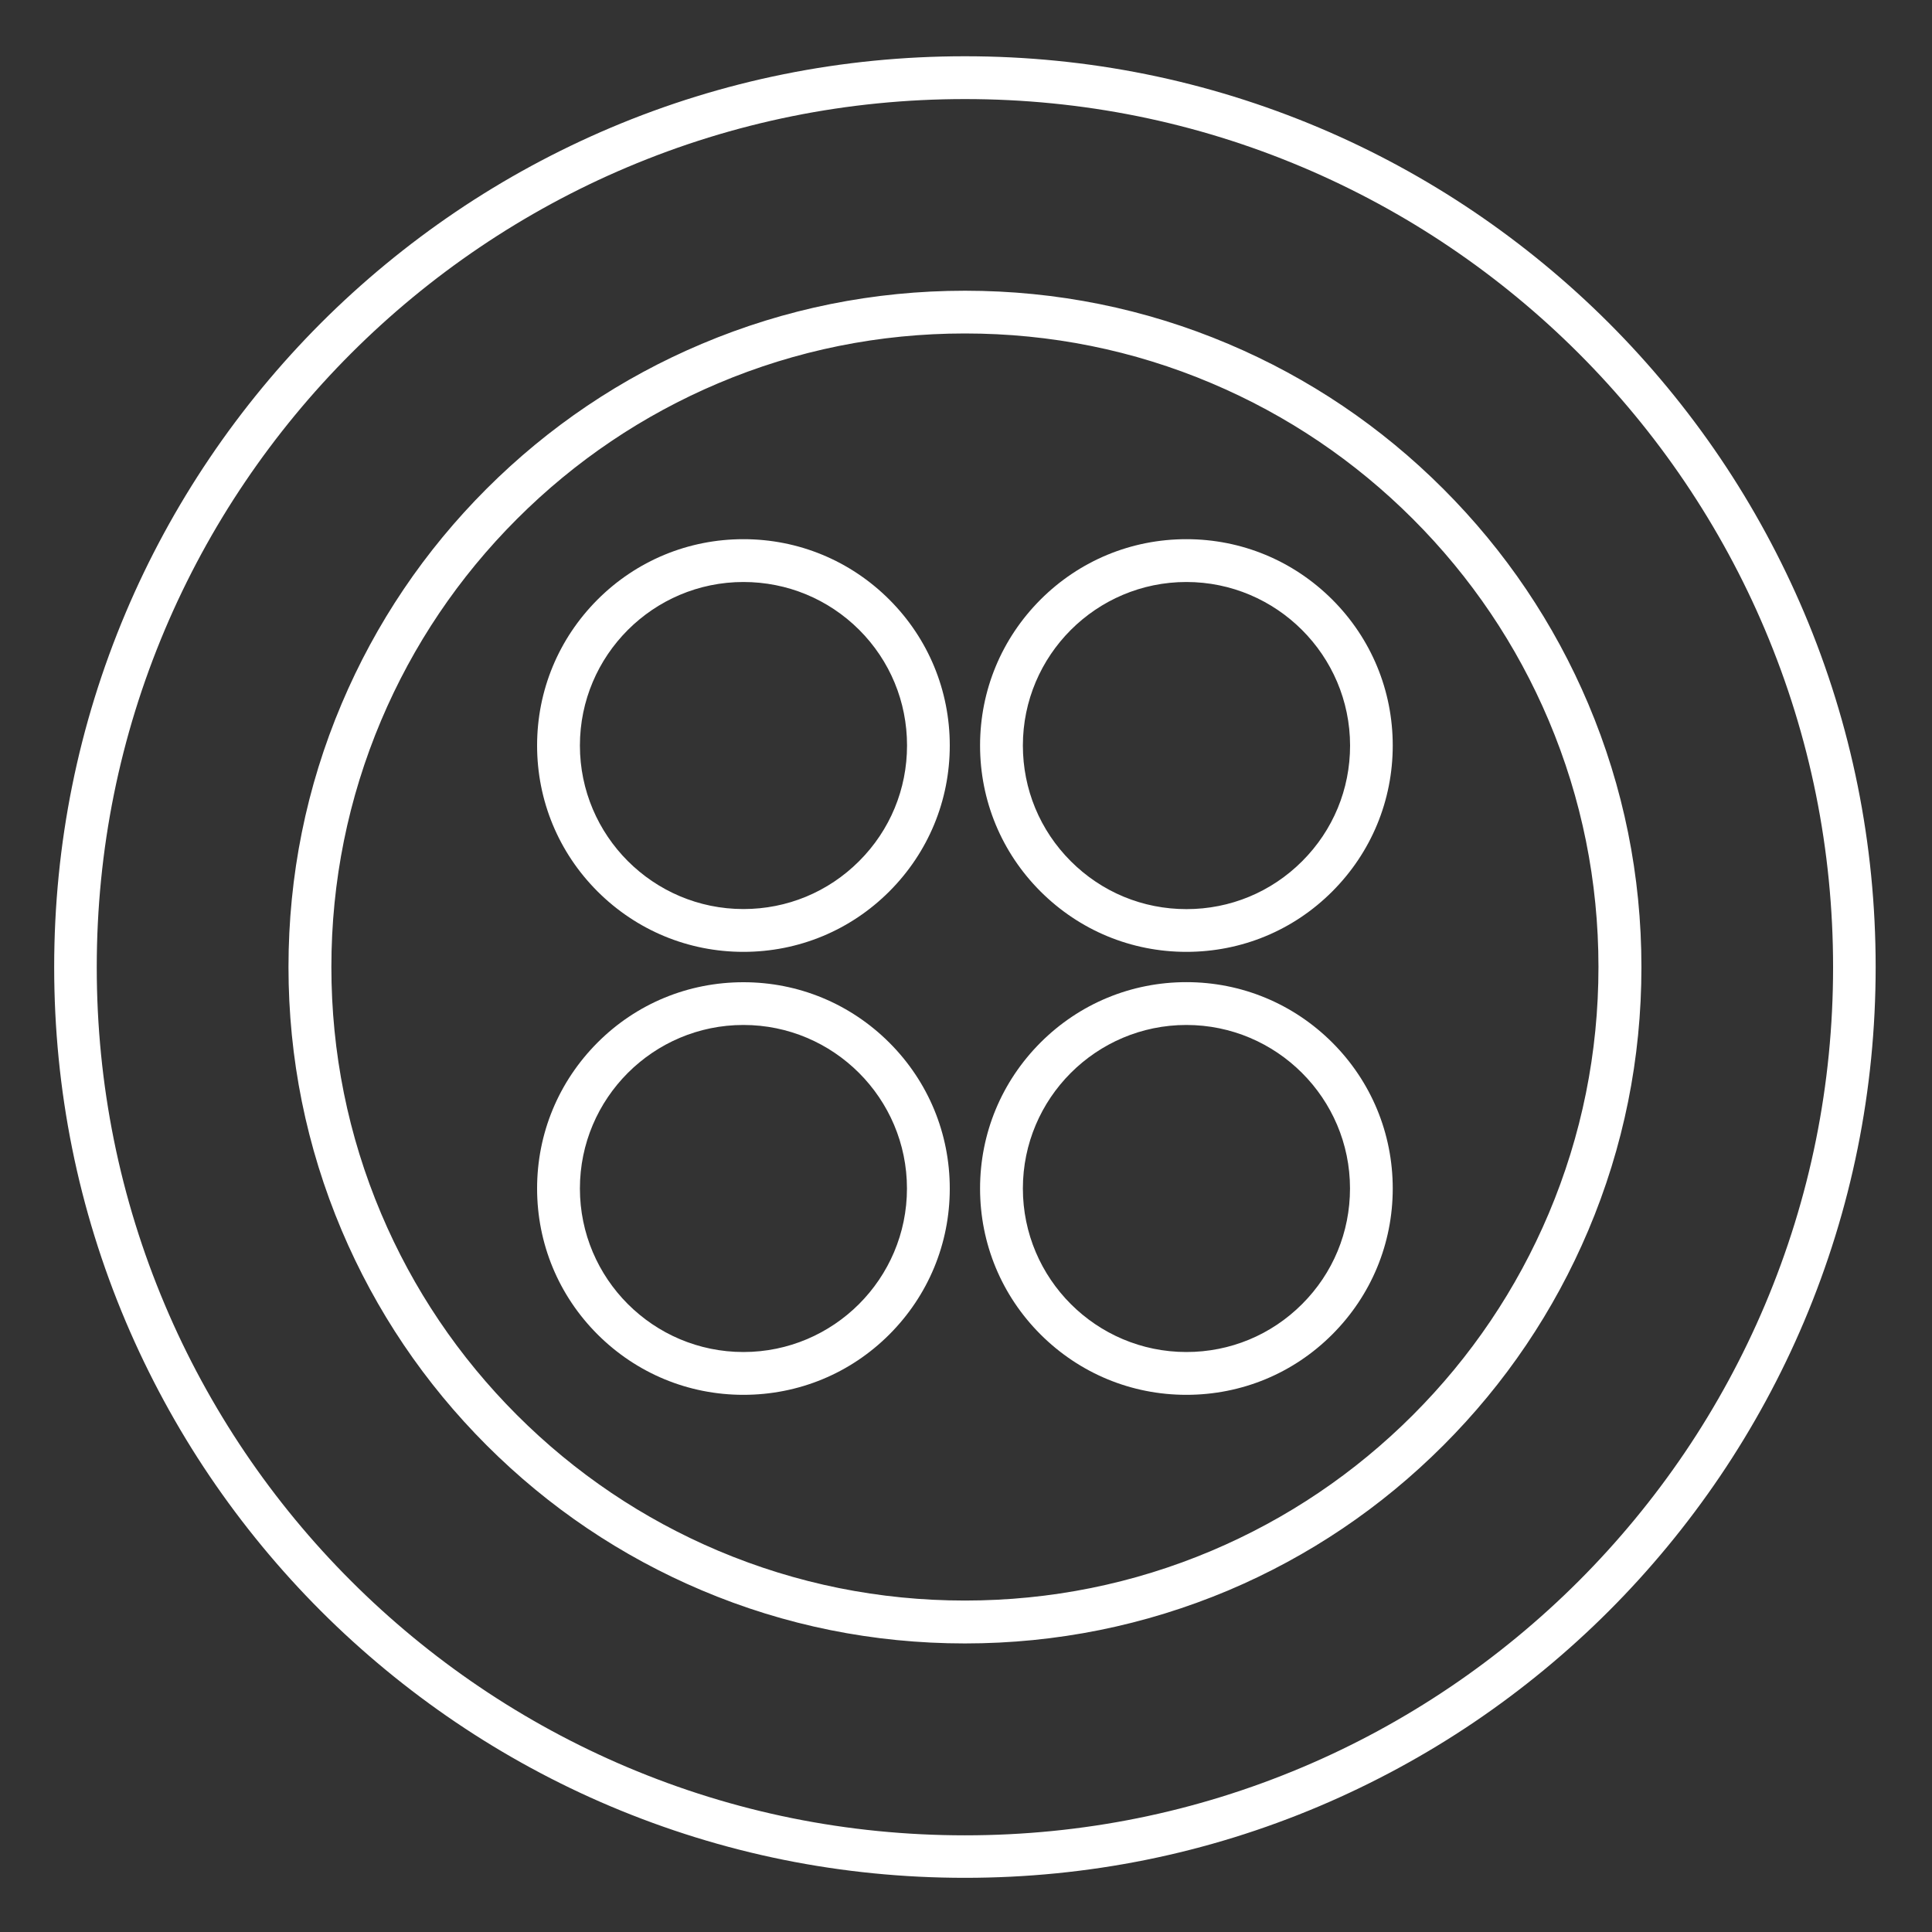 <?xml version="1.0" encoding="utf-8"?>
<!-- Generator: Adobe Illustrator 25.2.1, SVG Export Plug-In . SVG Version: 6.00 Build 0)  -->
<svg version="1.1" id="Layer_1" xmlns="http://www.w3.org/2000/svg" xmlns:xlink="http://www.w3.org/1999/xlink" x="0px" y="0px"
	 viewBox="0 0 2500 2500" style="enable-background:new 0 0 2500 2500;" xml:space="preserve">
<rect x="0" y="0" width="2500" height="2500" fill="#333333" stroke="none"/>
<style type="text/css">
	.st0{fill:#FFFFFF;}
</style>
<g>
	<path class="st0" d="M1248.6,2429.9c-159.1,0-313.4-31.2-458.7-92.6c-69.8-29.5-137.2-66.1-200.2-108.7
		c-62.4-42.2-121.1-90.6-174.4-143.9c-53.3-53.3-101.7-112-143.9-174.4c-42.6-63-79.1-130.4-108.7-200.2
		c-61.5-145.3-92.6-299.7-92.6-458.7c0-159.1,31.2-313.4,92.6-458.7c29.5-69.8,66.1-137.2,108.7-200.2
		C313.6,530,362,471.4,415.3,418c53.3-53.3,112-101.7,174.4-143.9c63-42.6,130.4-79.1,200.2-108.7c145.3-61.5,299.7-92.6,458.7-92.6
		h0c0,0,0,0,0,0c159.1,0,313.4,31.2,458.7,92.6c69.8,29.5,137.2,66.1,200.2,108.7c62.4,42.2,121.1,90.6,174.4,143.9
		c53.3,53.3,101.7,112,143.9,174.4c42.6,63,79.1,130.4,108.7,200.2c61.5,145.3,92.6,299.7,92.6,458.7c0,159.1-31.2,313.4-92.6,458.7
		c-29.5,69.8-66.1,137.2-108.7,200.2c-42.2,62.4-90.6,121.1-143.9,174.4c-53.3,53.3-112,101.7-174.4,143.9
		c-63,42.6-130.4,79.1-200.2,108.7C1562.1,2398.7,1407.7,2429.9,1248.6,2429.9z M1248.6,128.2c-151.6,0-298.7,29.7-437.2,88.3
		c-66.5,28.1-130.7,63-190.8,103.6c-59.5,40.2-115.4,86.3-166.3,137.2s-97,106.8-137.2,166.3c-40.6,60-75.4,124.2-103.6,190.8
		c-58.6,138.5-88.3,285.5-88.3,437.2c0,151.6,29.7,298.7,88.3,437.2c28.1,66.5,63,130.7,103.6,190.8
		c40.2,59.5,86.3,115.4,137.2,166.2c50.8,50.8,106.8,97,166.3,137.2c60,40.6,124.2,75.4,190.8,103.6
		c138.5,58.6,285.6,88.3,437.2,88.3c151.6,0,298.7-29.7,437.2-88.3c66.5-28.1,130.7-63,190.8-103.6
		c59.5-40.2,115.4-86.3,166.3-137.2c50.8-50.8,97-106.8,137.2-166.2c40.6-60,75.4-124.2,103.6-190.8
		c58.6-138.5,88.3-285.5,88.3-437.2c0-151.6-29.7-298.7-88.3-437.2c-28.1-66.5-63-130.7-103.6-190.8
		c-40.2-59.5-86.3-115.4-137.2-166.3c-50.8-50.8-106.8-97-166.3-137.2c-60-40.6-124.2-75.4-190.8-103.6
		C1547.4,157.9,1400.3,128.2,1248.6,128.2L1248.6,128.2z M1248.6,2126.6c-118.1,0-232.8-23.1-340.7-68.8
		c-104.2-44.1-197.8-107.2-278.2-187.6s-143.5-174-187.6-278.2c-45.6-107.9-68.8-222.5-68.8-340.7c0-118.1,23.1-232.8,68.8-340.7
		c44.1-104.2,107.2-197.8,187.6-278.2C710.1,552.1,803.7,489,908,445c107.9-45.6,222.5-68.8,340.7-68.8
		c118.1,0,232.8,23.1,340.7,68.8c104.2,44.1,197.8,107.2,278.2,187.6s143.5,174,187.6,278.2c45.6,107.9,68.8,222.5,68.8,340.7
		c0,118.1-23.1,232.8-68.8,340.7c-44.1,104.2-107.2,197.8-187.6,278.2c-80.4,80.4-174,143.5-278.2,187.6
		C1481.4,2103.4,1366.8,2126.6,1248.6,2126.6L1248.6,2126.6z M1248.6,431.5c-110.7,0-218.1,21.7-319.1,64.4
		c-97.6,41.3-185.3,100.4-260.6,175.7s-134.4,163-175.7,260.6c-42.7,101.1-64.4,208.4-64.4,319.1c0,110.7,21.7,218.1,64.4,319.1
		c41.3,97.6,100.4,185.3,175.7,260.6c75.3,75.3,163,134.4,260.6,175.7c101.1,42.7,208.4,64.4,319.1,64.4
		c110.7,0,218.1-21.7,319.1-64.4c97.6-41.3,185.3-100.4,260.6-175.7c75.3-75.3,134.4-163,175.7-260.6
		c42.7-101.1,64.4-208.4,64.4-319.1c0-110.7-21.7-218.1-64.4-319.1c-41.3-97.6-100.4-185.3-175.7-260.6
		c-75.3-75.3-163-134.4-260.6-175.7C1466.7,453.1,1359.3,431.5,1248.6,431.5z"/>
	<path class="st0" d="M1535.2,1804.9c-71.3,0-138.3-27.8-188.8-78.2c-50.4-50.4-78.2-117.5-78.2-188.8c0-71.3,27.8-138.3,78.2-188.8
		c50.4-50.4,117.5-78.2,188.8-78.2s138.3,27.8,188.8,78.2c50.4,50.4,78.2,117.5,78.2,188.8c0,71.3-27.8,138.3-78.2,188.8
		C1673.6,1777.2,1606.5,1804.9,1535.2,1804.9z M1535.2,1326.3c-116.7,0-211.6,94.9-211.6,211.6s94.9,211.6,211.6,211.6
		c56.5,0,109.7-22,149.7-62c40-40,62-93.1,62-149.7C1746.9,1421.3,1651.9,1326.3,1535.2,1326.3z M962,1804.9
		c-71.3,0-138.3-27.8-188.8-78.2c-50.4-50.4-78.2-117.5-78.2-188.8c0-71.3,27.8-138.3,78.2-188.8S890.7,1271,962,1271
		c71.3,0,138.3,27.8,188.8,78.2c50.4,50.4,78.2,117.5,78.2,188.8c0,71.3-27.8,138.3-78.2,188.8
		C1100.4,1777.2,1033.3,1804.9,962,1804.9z M962,1326.3c-116.7,0-211.6,94.9-211.6,211.6s94.9,211.6,211.6,211.6
		c116.7,0,211.6-94.9,211.6-211.6S1078.7,1326.3,962,1326.3z M962,1231.7c-71.3,0-138.3-27.8-188.8-78.2
		c-50.4-50.4-78.2-117.5-78.2-188.8c0-71.3,27.8-138.3,78.2-188.8c50.4-50.4,117.5-78.2,188.8-78.2c71.3,0,138.3,27.8,188.8,78.2
		c50.4,50.4,78.2,117.5,78.2,188.8c0,71.3-27.8,138.3-78.2,188.8C1100.4,1203.9,1033.3,1231.7,962,1231.7z M962,753.1
		c-116.7,0-211.6,94.9-211.6,211.6c0,116.7,94.9,211.6,211.6,211.6c56.5,0,109.7-22,149.7-62c40-40,62-93.1,62-149.7
		c0-56.5-22-109.7-62-149.7C1071.7,775.1,1018.5,753.1,962,753.1z M1535.2,1231.7c-71.3,0-138.3-27.8-188.8-78.2
		c-50.4-50.4-78.2-117.5-78.2-188.8c0-71.3,27.8-138.3,78.2-188.8c50.4-50.4,117.5-78.2,188.8-78.2c71.3,0,138.3,27.8,188.8,78.2
		c50.4,50.4,78.2,117.5,78.2,188.8c0,71.3-27.8,138.3-78.2,188.8S1606.5,1231.7,1535.2,1231.7z M1535.2,753.1
		c-116.7,0-211.6,94.9-211.6,211.6c0,56.5,22,109.7,62,149.7c40,40,93.1,62,149.7,62c56.5,0,109.7-22,149.7-62
		c40-40,62-93.1,62-149.7C1746.9,848.1,1651.9,753.1,1535.2,753.1z"/>
</g>
</svg>
